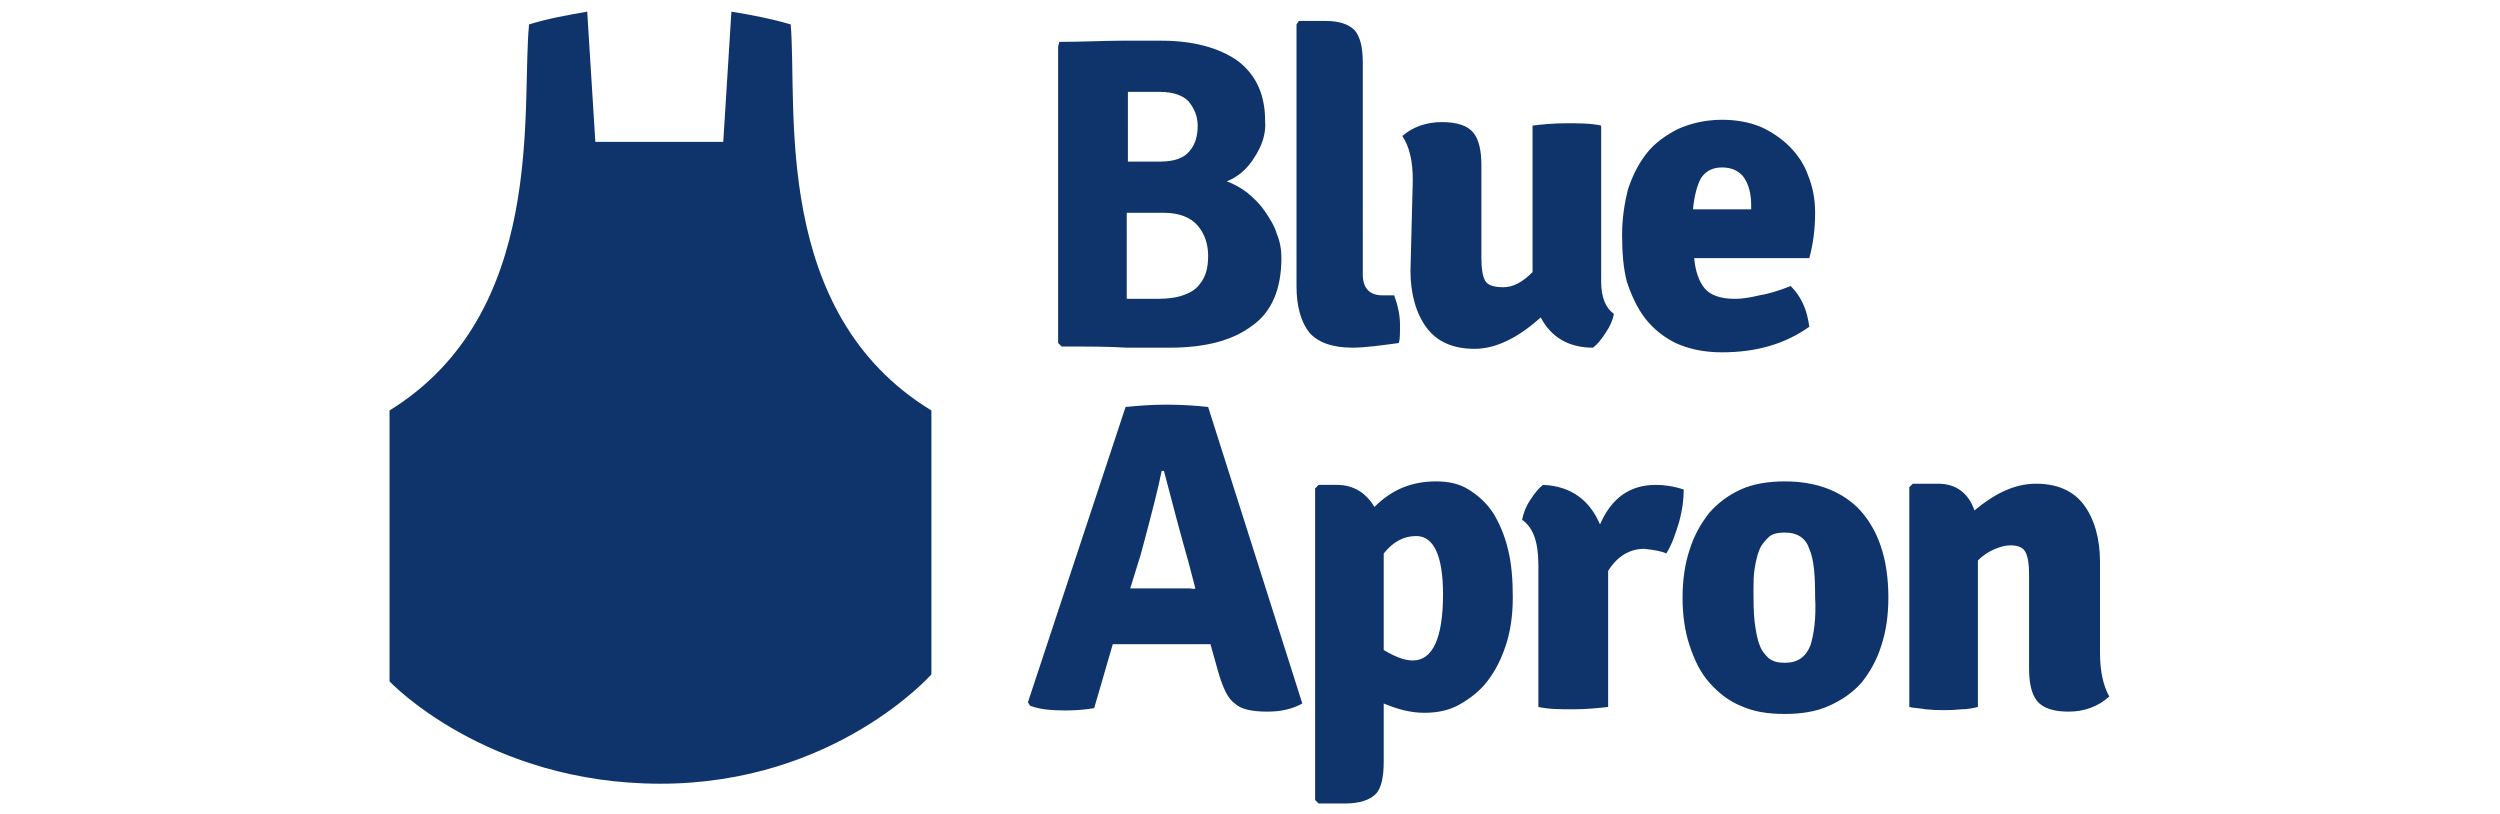 <?xml version="1.0" encoding="UTF-8"?>
<!-- Generator: Adobe Illustrator 27.0.1, SVG Export Plug-In . SVG Version: 6.00 Build 0)  -->
<svg xmlns="http://www.w3.org/2000/svg" xmlns:xlink="http://www.w3.org/1999/xlink" version="1.1" id="Layer_1" x="0px" y="0px" viewBox="0 0 215 70" style="enable-background:new 0 0 215 70;" xml:space="preserve">
<style type="text/css">
	.st0{fill-rule:evenodd;clip-rule:evenodd;fill:#0F346C;}
</style>
<path class="st0" d="M180.6,56.1v-7.8c0-2-0.5-3.7-1.4-4.9c-0.9-1.2-2.3-1.8-4.1-1.8c-1.8,0-3.5,0.8-5.3,2.3  c-0.5-1.5-1.6-2.3-3.1-2.3h-2.2l-0.3,0.3v18.9c0.4,0.1,0.9,0.1,1.4,0.2c1,0.1,2.1,0.1,3.1,0c0.5,0,1-0.1,1.4-0.2V48.2  c0.5-0.5,1-0.8,1.5-1c0.5-0.2,0.9-0.3,1.3-0.3c0.7,0,1.1,0.2,1.3,0.6c0.2,0.4,0.3,1,0.3,1.9v8.1c0,1.2,0.2,2.2,0.7,2.8  c0.5,0.6,1.4,0.9,2.7,0.9c1.3,0,2.5-0.4,3.5-1.3C180.9,59,180.6,57.8,180.6,56.1L180.6,56.1z M155.7,55.5c-0.4,1-1.1,1.5-2.2,1.5  c-0.6,0-1-0.1-1.4-0.4c-0.3-0.3-0.6-0.6-0.8-1.2c-0.2-0.5-0.3-1.2-0.4-1.9c-0.1-0.9-0.1-1.8-0.1-2.7c0-0.7,0-1.3,0.1-1.9  c0.1-0.6,0.2-1.1,0.4-1.6c0.2-0.5,0.5-0.8,0.8-1.1c0.3-0.3,0.8-0.4,1.4-0.4c1.1,0,1.8,0.5,2.1,1.4c0.4,0.9,0.5,2.3,0.5,4.1  C156.2,53.2,156,54.5,155.7,55.5L155.7,55.5z M153.5,41.4c-1.4,0-2.7,0.2-3.8,0.7c-1.1,0.5-2,1.2-2.7,2c-0.7,0.9-1.3,1.9-1.7,3.2  c-0.4,1.2-0.6,2.6-0.6,4.1c0,1.5,0.2,2.9,0.6,4.1c0.4,1.2,0.9,2.3,1.7,3.2c0.8,0.9,1.7,1.6,2.7,2c1.1,0.5,2.3,0.7,3.8,0.7  c1.4,0,2.7-0.2,3.8-0.7c1.1-0.5,2-1.1,2.8-2c0.7-0.9,1.3-1.9,1.7-3.2c0.4-1.2,0.6-2.6,0.6-4.1c0-3.4-0.9-6-2.7-7.8  C158.1,42.1,156,41.4,153.5,41.4L153.5,41.4z M142.4,41.7c-2.2,0-3.8,1.1-4.8,3.4c-0.9-2.1-2.5-3.3-4.9-3.4  c-0.4,0.3-0.7,0.7-1.1,1.3c-0.4,0.6-0.6,1.2-0.7,1.7c1,0.7,1.4,2,1.4,3.9v12.2c0.9,0.2,1.9,0.2,3,0.2c1.1,0,2.1-0.1,3-0.2V49.1  c0.8-1.3,1.9-1.9,3.1-1.9c0.9,0.1,1.5,0.2,1.9,0.4c0.5-0.8,0.8-1.7,1.1-2.7c0.3-1.1,0.4-2,0.4-2.8C143.9,41.8,143.1,41.7,142.4,41.7  L142.4,41.7z M121.5,56.8c-0.7,0-1.5-0.3-2.5-0.9v-8.3c0.8-1,1.7-1.5,2.8-1.5c1.5,0,2.3,1.7,2.3,5C124.1,54.9,123.2,56.8,121.5,56.8  L121.5,56.8z M128.4,44.1c-0.6-0.9-1.3-1.5-2.1-2c-0.8-0.5-1.7-0.7-2.8-0.7c-2.1,0-3.8,0.7-5.3,2.2c-0.7-1.2-1.8-1.9-3.2-1.9h-1.6  l-0.3,0.3v26.8l0.3,0.3h2.3c1.2,0,2.1-0.3,2.6-0.8c0.5-0.5,0.7-1.5,0.7-2.8v-5c1.2,0.5,2.3,0.8,3.5,0.8c1.1,0,2.1-0.2,3-0.7  c0.9-0.5,1.8-1.2,2.4-2c0.7-0.9,1.2-1.9,1.6-3.1c0.4-1.2,0.6-2.6,0.6-4.1c0-1.5-0.1-2.9-0.4-4.1C129.4,46,128.9,44.9,128.4,44.1  L128.4,44.1z M102.2,50.6c-0.3,0-0.5,0-0.7,0h-2.8l-1.5,0l0.9-2.9c1-3.7,1.6-6.1,1.8-7.2h0.2c0.8,3.1,1.5,5.7,2.1,7.8l0.6,2.3  C102.7,50.7,102.5,50.6,102.2,50.6L102.2,50.6z M100.3,34.8c-1.3,0-2.5,0.1-3.5,0.2l-8.4,25.4l0.2,0.3c0.8,0.3,1.8,0.4,3,0.4  c1.1,0,1.9-0.1,2.5-0.2l1.6-5.5c0.3,0,0.8,0,1.5,0h5.4c0.7,0,1.2,0,1.5,0l0.7,2.5c0.4,1.3,0.8,2.2,1.4,2.6c0.5,0.5,1.5,0.7,2.8,0.7  c1.1,0,2.1-0.2,3-0.7L103.9,35C103,34.9,101.8,34.8,100.3,34.8L100.3,34.8z M146.3,15.3c0.4-0.6,1-0.9,1.8-0.9  c0.8,0,1.5,0.3,1.9,0.9c0.4,0.6,0.6,1.4,0.6,2.3v0.4h-5C145.7,16.8,146,15.8,146.3,15.3L146.3,15.3z M141.5,27.4  c0.7,0.9,1.6,1.6,2.6,2.1c1.1,0.5,2.4,0.8,4,0.8c2.9,0,5.4-0.7,7.5-2.2c-0.2-1.5-0.7-2.6-1.6-3.5c-1,0.4-2,0.7-2.7,0.8  c-0.8,0.2-1.5,0.3-2.1,0.3c-1.2,0-2.1-0.3-2.6-0.9c-0.5-0.6-0.8-1.5-0.9-2.6h9.9c0.3-1.1,0.5-2.4,0.5-3.9c0-1.2-0.2-2.2-0.6-3.2  c-0.3-0.9-0.9-1.8-1.6-2.5c-0.7-0.7-1.6-1.3-2.5-1.7c-1-0.4-2.1-0.6-3.3-0.6c-1.4,0-2.7,0.3-3.8,0.8c-1,0.5-2,1.2-2.7,2.1  c-0.7,0.9-1.2,1.9-1.6,3.1c-0.3,1.2-0.5,2.5-0.5,3.9c0,1.5,0.1,2.8,0.4,4C140.3,25.4,140.8,26.5,141.5,27.4L141.5,27.4z M121.3,23.3  c0,2,0.5,3.7,1.4,4.9c0.9,1.2,2.3,1.8,4.1,1.8c1.8,0,3.7-0.9,5.7-2.7c0.9,1.7,2.4,2.6,4.5,2.6c0.4-0.3,0.7-0.7,1.1-1.3  c0.4-0.6,0.6-1.1,0.7-1.6c-0.7-0.5-1.1-1.4-1.1-2.8V10.8c-0.9-0.2-1.9-0.2-3-0.2c-1.1,0-2.1,0.1-2.9,0.2v12.6  c-0.9,0.9-1.7,1.3-2.5,1.3c-0.9,0-1.4-0.2-1.6-0.6c-0.2-0.4-0.3-1-0.3-1.9v-8c0-1.2-0.2-2.2-0.7-2.8c-0.5-0.6-1.4-0.9-2.7-0.9  c-1.3,0-2.5,0.4-3.4,1.2c0.6,0.9,0.9,2.1,0.9,3.8L121.3,23.3z M120.3,29.5c0.1-0.3,0.1-0.8,0.1-1.6c0-0.8-0.2-1.7-0.5-2.5h-1  c-1.1,0-1.7-0.6-1.7-1.8V5.4c0-1.3-0.2-2.2-0.7-2.8c-0.5-0.5-1.3-0.8-2.5-0.8h-2.3l-0.2,0.3v22.5c0,1.8,0.4,3.1,1.1,4  c0.7,0.8,1.9,1.3,3.7,1.3C117.4,29.9,118.8,29.7,120.3,29.5L120.3,29.5z M97,18.3h3.1c1.3,0,2.3,0.4,2.9,1.1  c0.6,0.7,0.9,1.6,0.9,2.6c0,1-0.2,1.8-0.7,2.4c-0.4,0.6-1.1,0.9-1.8,1.1c-0.8,0.2-1.5,0.2-2.3,0.2c-0.7,0-1.5,0-2.2,0V18.3z M97,7.9  c0.3,0,0.7,0,1.2,0h1.5c1.2,0,2,0.3,2.5,0.8c0.5,0.6,0.8,1.3,0.8,2.1c0,0.9-0.2,1.6-0.7,2.2c-0.5,0.6-1.3,0.9-2.6,0.9h-2.7L97,7.9  L97,7.9z M96.9,29.9c1.5,0,2.8,0,3.7,0c3,0,5.4-0.6,7.1-1.9c1.7-1.2,2.5-3.2,2.5-5.8c0-0.7-0.1-1.4-0.4-2.1c-0.2-0.7-0.6-1.3-1-1.9  c-0.4-0.6-0.9-1.1-1.5-1.6c-0.5-0.4-1.2-0.8-1.8-1c1-0.4,1.8-1.1,2.4-2.1c0.6-0.9,1-2,0.9-3.1c0-2.3-0.8-4-2.4-5.2  c-1.6-1.1-3.8-1.7-6.5-1.7c-0.9,0-2.1,0-3.5,0c-1.5,0-3.2,0.1-5.3,0.1L91,4v25.5l0.3,0.3C93.5,29.8,95.3,29.8,96.9,29.9L96.9,29.9z   M68,2.1c-1.7-0.5-3.3-0.8-5.1-1.1l-0.7,11.2H51.2L50.5,1c-1.7,0.3-3.4,0.6-5,1.1c-0.7,7.1,1.6,24.8-12,33.2v23.3  c0,0,8.3,8.8,23.3,8.8c15,0,23.3-9.4,23.3-9.4V35.3C66.3,26.9,68.6,9.2,68,2.1z"></path>
<g>
</g>
<g>
</g>
<g>
</g>
<g>
</g>
<g>
</g>
<g>
</g>
<g>
</g>
<g>
</g>
<g>
</g>
<g>
</g>
<g>
</g>
<g>
</g>
<g>
</g>
<g>
</g>
<g>
</g>
</svg>
